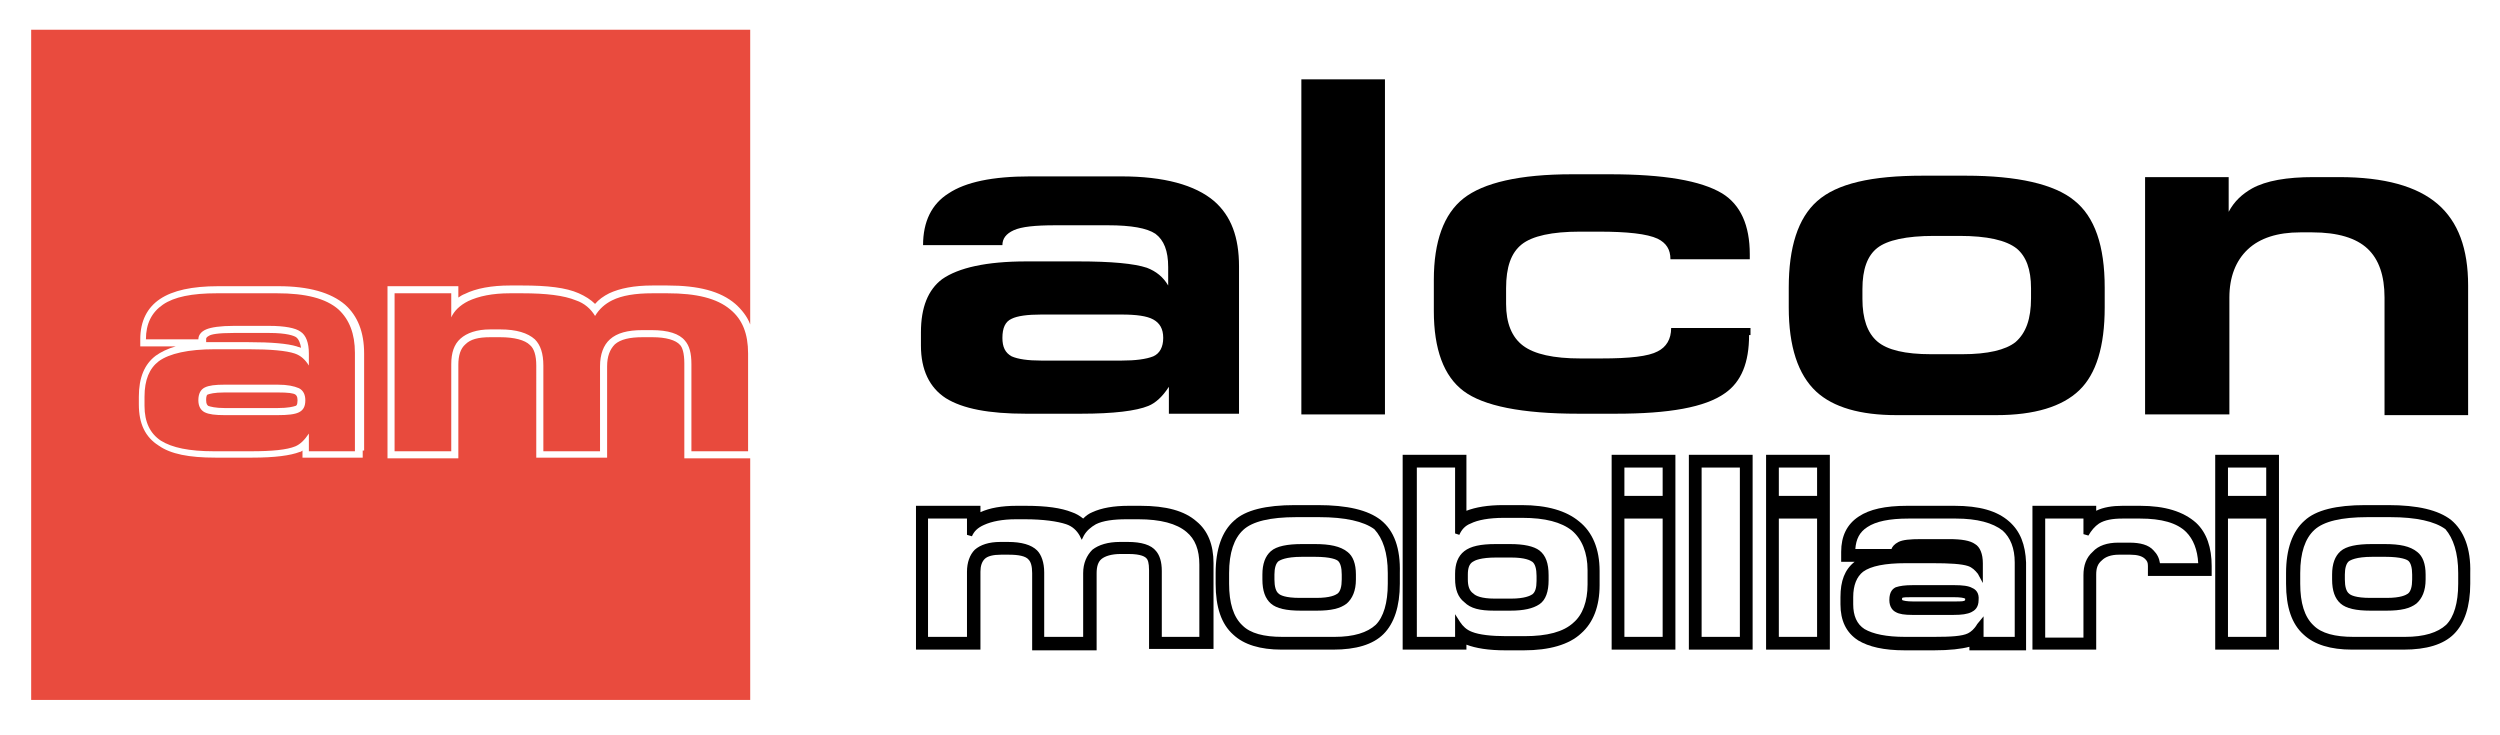 <?xml version="1.0" encoding="utf-8"?>
<!-- Generator: Adobe Illustrator 25.2.0, SVG Export Plug-In . SVG Version: 6.00 Build 0)  -->
<svg version="1.1" id="Capa_1" xmlns="http://www.w3.org/2000/svg" xmlns:xlink="http://www.w3.org/1999/xlink" x="0px" y="0px"
	 viewBox="0 0 352.9 103.7" style="enable-background:new 0 0 352.9 103.7;" xml:space="preserve">
<style type="text/css">
	.st0{fill:#E84A3D;}
	.st1{fill:#E94B3E;}
</style>
<g>
	<g>
		<path d="M144.9,36.9h7.3c4.7,0,7.9,0.3,9.7,0.9c1.3,0.5,2.3,1.3,3,2.5v-2.6c0-2.3-0.6-3.8-1.8-4.7c-1.2-0.8-3.4-1.2-6.7-1.2H149
			c-2.9,0-4.8,0.2-5.9,0.7c-1.1,0.5-1.6,1.2-1.6,2.1h-11.2c0-3.3,1.2-5.8,3.6-7.3c2.4-1.6,6.2-2.4,11.5-2.4h12.9
			c6,0,10.4,1.2,13.1,3.5c2.4,2.1,3.5,5.1,3.5,9.2v20.8h-9.9v-3.8c-0.9,1.4-1.9,2.3-2.9,2.7c-1.7,0.7-4.9,1.1-9.5,1.1h-7.8
			c-5.2,0-8.9-0.7-11.3-2.2c-2.3-1.5-3.5-4-3.5-7.4v-1.9c0-3.5,1-6,3-7.5C135.3,37.8,139.2,36.9,144.9,36.9z M141.5,47.7
			c0,1.3,0.4,2.1,1.3,2.6c0.9,0.4,2.3,0.6,4.2,0.6h11.3c2,0,3.5-0.2,4.5-0.6c0.9-0.4,1.4-1.3,1.4-2.6c0-1.3-0.5-2.1-1.4-2.6
			c-0.9-0.5-2.4-0.7-4.5-0.7H147c-2,0-3.4,0.2-4.2,0.6C141.9,45.4,141.5,46.3,141.5,47.7z"/>
		<path d="M195.5,11.2v47.3h-11.8V11.2H195.5z"/>
		<path d="M246.9,47.3c0,3.9-1.1,6.6-3.4,8.2c-2.8,2-7.9,2.9-15.4,2.9h-5.3c-8,0-13.4-1.1-16.2-3.2c-2.8-2.1-4.2-5.9-4.2-11.3v-4.4
			c0-5.4,1.4-9.3,4.2-11.5c2.8-2.2,7.9-3.4,15.3-3.4h5.3c7.7,0,12.9,0.9,15.9,2.7c2.6,1.6,3.9,4.5,3.9,8.6v0.7h-11.2
			c0-1.4-0.6-2.3-1.8-2.9c-1.5-0.7-4.3-1-8.3-1h-2.7c-3.9,0-6.7,0.6-8.2,1.8c-1.5,1.2-2.2,3.2-2.2,6.2v2.2c0,2.7,0.8,4.7,2.4,5.9
			c1.6,1.2,4.3,1.8,8.1,1.8h2.9c4.1,0,6.7-0.3,8-1c1.2-0.6,1.9-1.7,1.9-3.3h11.2V47.3z"/>
		<path d="M271.4,24.8h6.1c7.3,0,12.5,1.2,15.3,3.5c2.9,2.3,4.3,6.4,4.3,12.3v2.8c0,5.5-1.2,9.4-3.6,11.7c-2.4,2.3-6.3,3.5-11.7,3.5
			h-14.1c-5.1,0-8.9-1.1-11.3-3.3c-2.6-2.4-3.9-6.4-3.9-11.9v-2.8c0-5.7,1.3-9.8,4-12.2C259.3,25.9,264.2,24.8,271.4,24.8z
			 M286.7,42.1v-1.4c0-2.7-0.7-4.5-2-5.6c-1.5-1.2-4.2-1.8-8.1-1.8H273c-3.9,0-6.6,0.6-8,1.7c-1.4,1.1-2.1,3-2.1,5.8v1.4
			c0,2.8,0.7,4.8,2.1,6c1.4,1.2,3.9,1.8,7.6,1.8h4.4c3.6,0,6.1-0.6,7.5-1.7C286,47,286.7,45,286.7,42.1z"/>
		<path d="M330.2,25c6.4,0,11,1.3,13.9,3.8c2.9,2.5,4.3,6.3,4.3,11.5v18.3h-11.8V42c0-3.1-0.8-5.4-2.4-6.9c-1.6-1.5-4.2-2.3-7.8-2.3
			h-1.7c-3.2,0-5.7,0.8-7.4,2.4c-1.7,1.6-2.6,3.9-2.6,6.8v16.5h-11.9V25h11.8v4.9c0.8-1.5,1.9-2.5,3.3-3.3c2-1.1,4.9-1.6,8.7-1.6
			H330.2z"/>
	</g>
	<g>
		<path d="M168.9,73.6c-1.7-1.5-4.3-2.2-7.9-2.2h-1.7c-2.1,0-3.8,0.3-5.1,0.9c-0.5,0.2-0.9,0.5-1.3,0.9c-0.5-0.4-1-0.7-1.6-0.9
			c-1.5-0.6-3.6-0.9-6.5-0.9h-1.3c-2.1,0-3.8,0.3-5.1,0.9v-0.9h-9.1v20.3h9.1v-11c0-0.8,0.2-1.4,0.6-1.8c0.4-0.4,1.2-0.6,2.3-0.6
			h1.1c1.4,0,2.4,0.2,2.8,0.7c0.3,0.3,0.5,0.9,0.5,1.9v10.9h9.1V80.9c0-0.9,0.2-1.6,0.7-2c0.5-0.4,1.4-0.7,2.7-0.7h1.1
			c1.8,0,2.4,0.4,2.6,0.7c0.1,0.1,0.3,0.5,0.3,1.6v11.1h9.1V79.5C171.3,76.9,170.5,74.9,168.9,73.6z M169.5,89.9H164v-9.3
			c0-1.3-0.3-2.2-0.8-2.8c-0.7-0.9-2.1-1.3-4-1.3h-1.1c-1.7,0-3,0.4-3.9,1.1c-0.8,0.8-1.3,1.9-1.3,3.3v9h-5.5v-9.1
			c0-1.4-0.4-2.5-1-3.1c-0.8-0.8-2.2-1.2-4.1-1.2h-1.1c-1.6,0-2.8,0.4-3.6,1.1c-0.7,0.7-1.1,1.8-1.1,3.1v9.2H131V73.2h5.5v2.3
			l0.7,0.2c0.3-0.7,0.8-1.2,1.7-1.6c1.1-0.5,2.6-0.8,4.5-0.8h1.3c2.6,0,4.6,0.3,5.8,0.7c0.9,0.3,1.5,0.9,1.9,1.6l0.3,0.6l0.3-0.6
			c0.4-0.7,1-1.2,1.7-1.6c1-0.5,2.5-0.7,4.3-0.7h1.7c3.1,0,5.4,0.6,6.8,1.8c1.2,1,1.8,2.5,1.8,4.6V89.9z"/>
		<g>
			<path d="M194.9,73.4c-1.8-1.4-4.7-2.1-8.9-2.1h-3.2c-4.1,0-7,0.7-8.6,2.2c-1.7,1.5-2.6,4-2.6,7.4v1.5c0,3.3,0.8,5.7,2.5,7.2
				c1.5,1.4,3.8,2.1,6.8,2.1h7.3c3.2,0,5.6-0.7,7.1-2.2c1.5-1.5,2.3-3.9,2.3-7.1v-1.5C197.7,77.4,196.8,74.9,194.9,73.4z
				 M195.9,80.9v1.5c0,2.7-0.6,4.7-1.7,5.8c-1.2,1.1-3.1,1.7-5.8,1.7H181c-2.6,0-4.5-0.5-5.6-1.6c-1.3-1.2-1.9-3.2-1.9-5.9v-1.5
				c0-2.9,0.7-4.9,2-6.1c1.3-1.2,3.8-1.8,7.5-1.8h3.2c3.7,0,6.3,0.6,7.8,1.7C195.2,76,195.9,78,195.9,80.9z"/>
			<path d="M185.6,76.8h-1.8c-2.1,0-3.6,0.3-4.4,1c-0.8,0.7-1.2,1.8-1.2,3.3v0.7c0,1.6,0.4,2.7,1.2,3.4c0.8,0.7,2.2,1,4.2,1h2.3
				c2,0,3.3-0.3,4.2-1c0.8-0.7,1.3-1.8,1.3-3.4v-0.7c0-1.5-0.4-2.6-1.2-3.2C189.2,77.1,187.7,76.8,185.6,76.8z M189.4,81.1v0.7
				c0,1-0.2,1.7-0.6,2c-0.3,0.2-1,0.6-3,0.6h-2.3c-2.1,0-2.8-0.4-3-0.6c-0.4-0.3-0.6-1-0.6-2v-0.7c0-0.9,0.2-1.6,0.6-1.9
				c0.2-0.1,0.9-0.6,3.3-0.6h1.8c2.3,0,3.1,0.4,3.3,0.6C189.2,79.5,189.4,80.1,189.4,81.1z"/>
		</g>
		<g>
			<path d="M222.9,73.6c-1.8-1.5-4.5-2.3-8.1-2.3h-2.6c-2.2,0-3.9,0.3-5.2,0.8v-7.9h-9v27.5h9V91c1.3,0.5,3.1,0.8,5.5,0.8h2.6
				c3.6,0,6.4-0.8,8.1-2.4c1.7-1.5,2.6-3.8,2.6-6.8v-2C225.8,77.5,224.8,75.1,222.9,73.6z M206,75.5c0.3-0.7,0.8-1.3,1.6-1.6
				c1-0.5,2.6-0.8,4.7-0.8h2.6c3.2,0,5.5,0.6,7,1.8c1.4,1.2,2.2,3.1,2.2,5.6v2c0,2.4-0.7,4.3-2,5.4c-1.4,1.3-3.7,1.9-6.9,1.9h-2.6
				c-2.1,0-3.8-0.2-4.8-0.6c-0.8-0.3-1.3-0.8-1.7-1.4l-0.7-1.1v3.2h-5.4V66h5.4v9.3L206,75.5z"/>
			<path d="M210.9,86.2h2.3c1.9,0,3.2-0.3,4.1-0.9c0.9-0.6,1.3-1.8,1.3-3.4v-0.7c0-1.7-0.4-2.8-1.3-3.5c-0.8-0.6-2.2-0.9-4.1-0.9
				h-2.1c-2.1,0-3.5,0.3-4.4,1c-0.9,0.7-1.3,1.8-1.3,3.2v0.7c0,1.5,0.4,2.6,1.3,3.3C207.6,85.9,208.9,86.2,210.9,86.2z M207.2,81.8
				v-0.7c0-0.9,0.2-1.5,0.7-1.8c0.3-0.2,1.1-0.6,3.3-0.6h2.1c2,0,2.7,0.4,3,0.6c0.4,0.3,0.6,1,0.6,2v0.7c0,1-0.2,1.6-0.6,1.9
				c-0.3,0.2-1.1,0.6-3,0.6h-2.3c-1.9,0-2.7-0.4-3-0.7C207.4,83.4,207.2,82.7,207.2,81.8z"/>
		</g>
		<path d="M227.5,91.7h9V64.2h-9V91.7z M234.7,73.2v16.7h-5.4V73.2H234.7z M229.3,70V66h5.4V70H229.3z"/>
		<path d="M238.4,91.7h9V64.2h-9V91.7z M240.2,89.9V66h5.4v23.9H240.2z"/>
		<path d="M249.3,91.7h9V64.2h-9V91.7z M256.5,73.2v16.7h-5.4V73.2H256.5z M251.1,70V66h5.4V70H251.1z"/>
		<g>
			<path d="M278.4,83c-0.5-0.3-1.4-0.4-2.5-0.4h-5.9c-1.1,0-1.8,0.1-2.4,0.3c-0.4,0.2-0.9,0.6-0.9,1.8c0,1,0.5,1.5,0.9,1.7
				c0.5,0.3,1.3,0.4,2.3,0.4h5.9c1.1,0,1.9-0.1,2.5-0.4c0.4-0.2,1-0.6,1-1.7C279.4,83.7,278.9,83.2,278.4,83z M275.9,84.9h-5.9
				c-0.8,0-1.3-0.1-1.5-0.2c0,0,0-0.1,0-0.1c0-0.1,0-0.1,0-0.2c0.2-0.1,0.7-0.1,1.4-0.1h5.9c1,0,1.4,0.1,1.6,0.2c0,0,0,0.1,0,0.1
				c0,0,0,0.1,0,0.1C277.3,84.9,276.9,84.9,275.9,84.9z"/>
			<path d="M283.6,73.6c-1.7-1.5-4.2-2.2-7.7-2.2h-6.7c-3.1,0-5.3,0.5-6.8,1.5c-1.7,1.1-2.5,2.8-2.5,5v1.4h1.9c-1.4,1.1-2,2.7-2,5v1
				c0,2.3,0.8,4,2.5,5.1c1.5,0.9,3.6,1.4,6.6,1.4h4.1c2.2,0,3.9-0.2,5-0.5v0.5h8V79.4C285.9,76.9,285.2,75,283.6,73.6z M279.1,88.1
				c-0.4,0.7-0.9,1.1-1.3,1.3c-0.8,0.4-2.4,0.5-4.8,0.5h-4.1c-2.6,0-4.5-0.4-5.7-1.1c-1.1-0.7-1.6-1.9-1.6-3.5v-1
				c0-1.7,0.5-2.9,1.4-3.6c1.1-0.8,3.1-1.2,6-1.2h3.8c2.4,0,4.1,0.1,5,0.4c0.6,0.2,1,0.6,1.4,1.1l0.7,1.3v-2.8
				c0-1.3-0.4-2.3-1.1-2.7c-0.7-0.5-1.9-0.7-3.7-0.7h-3.9c-1.6,0-2.6,0.1-3.2,0.4c-0.6,0.3-0.9,0.7-1,1h-5.1
				c0.1-1.4,0.6-2.4,1.7-3.1c1.2-0.8,3.1-1.2,5.8-1.2h6.7c3,0,5.2,0.6,6.6,1.7c1.1,1,1.7,2.5,1.7,4.5v10.5h-4.4V87L279.1,88.1z"/>
		</g>
		<path d="M302.1,71.4h-2.5c-1.4,0-2.7,0.2-3.7,0.7v-0.7h-9v20.3h9V81.1c0-0.9,0.2-1.5,0.8-2c0.5-0.5,1.3-0.8,2.4-0.8h1.6
			c1,0,1.7,0.2,2.1,0.6c0.3,0.3,0.4,0.5,0.4,1v1.4h9v-1.4c0-2.6-0.7-4.7-2.2-6.1C308.2,72.2,305.6,71.4,302.1,71.4z M294.8,75.6
			c0.4-0.7,0.9-1.3,1.5-1.7c0.8-0.5,1.9-0.7,3.3-0.7h2.5c3,0,5.2,0.6,6.5,1.9c1,1,1.6,2.5,1.7,4.4h-5.4c-0.1-0.7-0.4-1.3-0.9-1.8
			c-0.7-0.8-1.9-1.1-3.4-1.1H299c-1.5,0-2.8,0.4-3.6,1.3c-0.9,0.8-1.3,1.9-1.3,3.3v8.8h-5.4V73.2h5.4v2.2L294.8,75.6z"/>
		<path d="M312.7,91.7h9V64.2h-9V91.7z M319.9,73.2v16.7h-5.4V73.2H319.9z M314.5,70V66h5.4V70H314.5z"/>
		<g>
			<path d="M336.6,76.8h-1.8c-2.1,0-3.6,0.3-4.4,1c-0.8,0.7-1.2,1.8-1.2,3.3v0.7c0,1.6,0.4,2.7,1.2,3.4c0.8,0.7,2.2,1,4.2,1h2.3
				c2,0,3.3-0.3,4.2-1c0.8-0.7,1.3-1.8,1.3-3.4v-0.7c0-1.5-0.4-2.6-1.2-3.2C340.2,77.1,338.8,76.8,336.6,76.8z M340.5,81.1v0.7
				c0,1-0.2,1.7-0.6,2c-0.3,0.2-1,0.6-3,0.6h-2.3c-2.1,0-2.8-0.4-3-0.6c-0.4-0.3-0.6-1-0.6-2v-0.7c0-0.9,0.2-1.6,0.6-1.9
				c0.2-0.1,0.9-0.6,3.3-0.6h1.8c2.3,0,3.1,0.4,3.3,0.6C340.3,79.5,340.5,80.1,340.5,81.1z"/>
			<path d="M346,73.4c-1.8-1.4-4.7-2.1-8.9-2.1h-3.2c-4.1,0-7,0.7-8.6,2.2c-1.7,1.5-2.6,4-2.6,7.4v1.5c0,3.3,0.8,5.7,2.5,7.2
				c1.5,1.4,3.8,2.1,6.8,2.1h7.3c3.2,0,5.6-0.7,7.1-2.2c1.5-1.5,2.3-3.9,2.3-7.1v-1.5C348.8,77.4,347.8,74.9,346,73.4z M347,80.9
				v1.5c0,2.7-0.6,4.7-1.7,5.8c-1.2,1.1-3.1,1.7-5.8,1.7h-7.3c-2.6,0-4.5-0.5-5.6-1.6c-1.3-1.2-1.9-3.2-1.9-5.9v-1.5
				c0-2.9,0.7-4.9,2-6.1c1.3-1.2,3.8-1.8,7.5-1.8h3.2c3.7,0,6.3,0.6,7.8,1.7C346.3,76,347,78,347,80.9z"/>
		</g>
	</g>
	<g>
		<path class="st0" d="M35.1,48.3c3.2,0,5.5,0.2,6.8,0.6c0.2,0.1,0.4,0.1,0.6,0.2c-0.1-0.6-0.3-1.2-0.7-1.5C41.5,47.4,40.5,47,38,47
			H33c-2.3,0-3.2,0.2-3.5,0.4c-0.4,0.2-0.4,0.4-0.4,0.4v0.5c0.4,0,0.8,0,1.2,0H35.1z"/>
		<path class="st0" d="M47.8,43.7c-1.8-1.6-4.7-2.3-8.7-2.3h-8.5c-3.5,0-6,0.5-7.6,1.6c-1.6,1.1-2.4,2.7-2.4,4.9H28
			c0-0.6,0.4-1.1,1.1-1.4c0.7-0.3,2-0.5,3.9-0.5H38c2.2,0,3.7,0.3,4.4,0.8c0.8,0.5,1.2,1.6,1.2,3.1v1.7c-0.5-0.8-1.1-1.4-2-1.7
			c-1.2-0.4-3.4-0.6-6.5-0.6h-4.8c-3.7,0-6.4,0.6-7.9,1.7c-1.3,1-2,2.6-2,5v1.3c0,2.3,0.8,3.9,2.3,4.9c1.6,1,4,1.5,7.5,1.5h5.2
			c3,0,5.1-0.2,6.3-0.7c0.7-0.3,1.3-0.9,1.9-1.8v2.5h6.5V49.8C50.1,47.1,49.3,45.1,47.8,43.7z M42.2,58.2c-0.6,0.3-1.6,0.4-3,0.4
			h-7.5c-1.3,0-2.2-0.1-2.8-0.4c-0.6-0.3-0.9-0.9-0.9-1.7c0-0.9,0.3-1.5,0.9-1.8c0.6-0.3,1.5-0.4,2.8-0.4h7.5c1.4,0,2.3,0.2,3,0.5
			c0.6,0.3,0.9,0.9,0.9,1.7C43.1,57.4,42.8,57.9,42.2,58.2z"/>
		<path class="st0" d="M105.6,63.6V49.9c0-2.8-0.8-4.8-2.5-6.2c-1.9-1.6-4.8-2.3-8.9-2.3h-2.1c-2.4,0-4.3,0.3-5.7,1
			c-1,0.5-1.8,1.2-2.4,2.2c-0.6-1-1.5-1.8-2.7-2.2c-1.7-0.7-4.2-1-7.6-1h-1.7c-2.5,0-4.4,0.4-5.9,1.1c-1.2,0.6-2,1.4-2.4,2.3v-3.4
			h-8v22.3h8V51.4c0-1.6,0.4-2.8,1.3-3.6c0.9-0.8,2.3-1.3,4.2-1.3h1.4c2.3,0,3.9,0.5,4.9,1.4c0.8,0.8,1.2,2,1.2,3.7v12.1h8V51.7
			c0-1.7,0.5-3,1.4-3.8c1-0.9,2.5-1.3,4.6-1.3H92c2.3,0,3.9,0.5,4.7,1.5c0.6,0.7,0.9,1.7,0.9,3.3v12.3H105.6z"/>
		<path class="st1" d="M105.6,64.7h-8h-1v-1V51.3c0-1.5-0.3-2.3-0.6-2.6c-0.6-0.7-2-1.1-3.9-1.1h-1.4c-1.8,0-3.1,0.3-3.9,1
			c-0.7,0.7-1.1,1.7-1.1,3.1v11.9v1h-1h-8h-1v-1V51.6c0-1.4-0.3-2.4-0.9-2.9c-0.7-0.7-2.2-1.1-4.2-1.1h-1.4c-1.7,0-2.8,0.3-3.5,1
			c-0.7,0.6-1,1.6-1,2.9v12.2v1h-1h-8h-1v-1V41.4v-1h1h8h1v1V42c0.3-0.2,0.6-0.4,0.9-0.5c1.6-0.8,3.8-1.2,6.4-1.2h1.7
			c3.6,0,6.2,0.3,8,1.1c0.9,0.4,1.7,0.9,2.3,1.5c0.5-0.6,1.2-1.1,2-1.5c1.5-0.7,3.5-1.1,6.1-1.1h2.1c4.4,0,7.5,0.8,9.6,2.6
			c0.9,0.8,1.7,1.8,2.1,2.9V4.2H4.4v94.6h101.5V64.7H105.6z M51.2,63.6v1h-1h-6.5h-1v-1c-0.1,0.1-0.3,0.2-0.4,0.2
			c-1.3,0.5-3.5,0.8-6.7,0.8h-5.2c-3.7,0-6.3-0.5-8-1.7c-1.9-1.2-2.8-3.1-2.8-5.8V56c0-2.7,0.8-4.6,2.4-5.8c0.7-0.5,1.7-1,2.8-1.3
			h-4h-1v-1c0-2.6,1-4.5,2.8-5.7c1.8-1.2,4.5-1.8,8.2-1.8h8.5c4.3,0,7.4,0.9,9.4,2.6c1.8,1.6,2.7,3.9,2.7,6.9V63.6z"/>
		<path class="st0" d="M41.7,55.7c-0.3-0.2-1-0.3-2.5-0.3h-7.5c-1.5,0-2.1,0.2-2.4,0.3c-0.2,0.1-0.2,0.6-0.2,0.8
			c0,0.6,0.2,0.7,0.3,0.8c0.3,0.1,1,0.3,2.3,0.3h7.5c1.5,0,2.2-0.2,2.5-0.3c0.1,0,0.3-0.1,0.3-0.8C42,55.9,41.8,55.8,41.7,55.7z"/>
	</g>
</g>
</svg>
